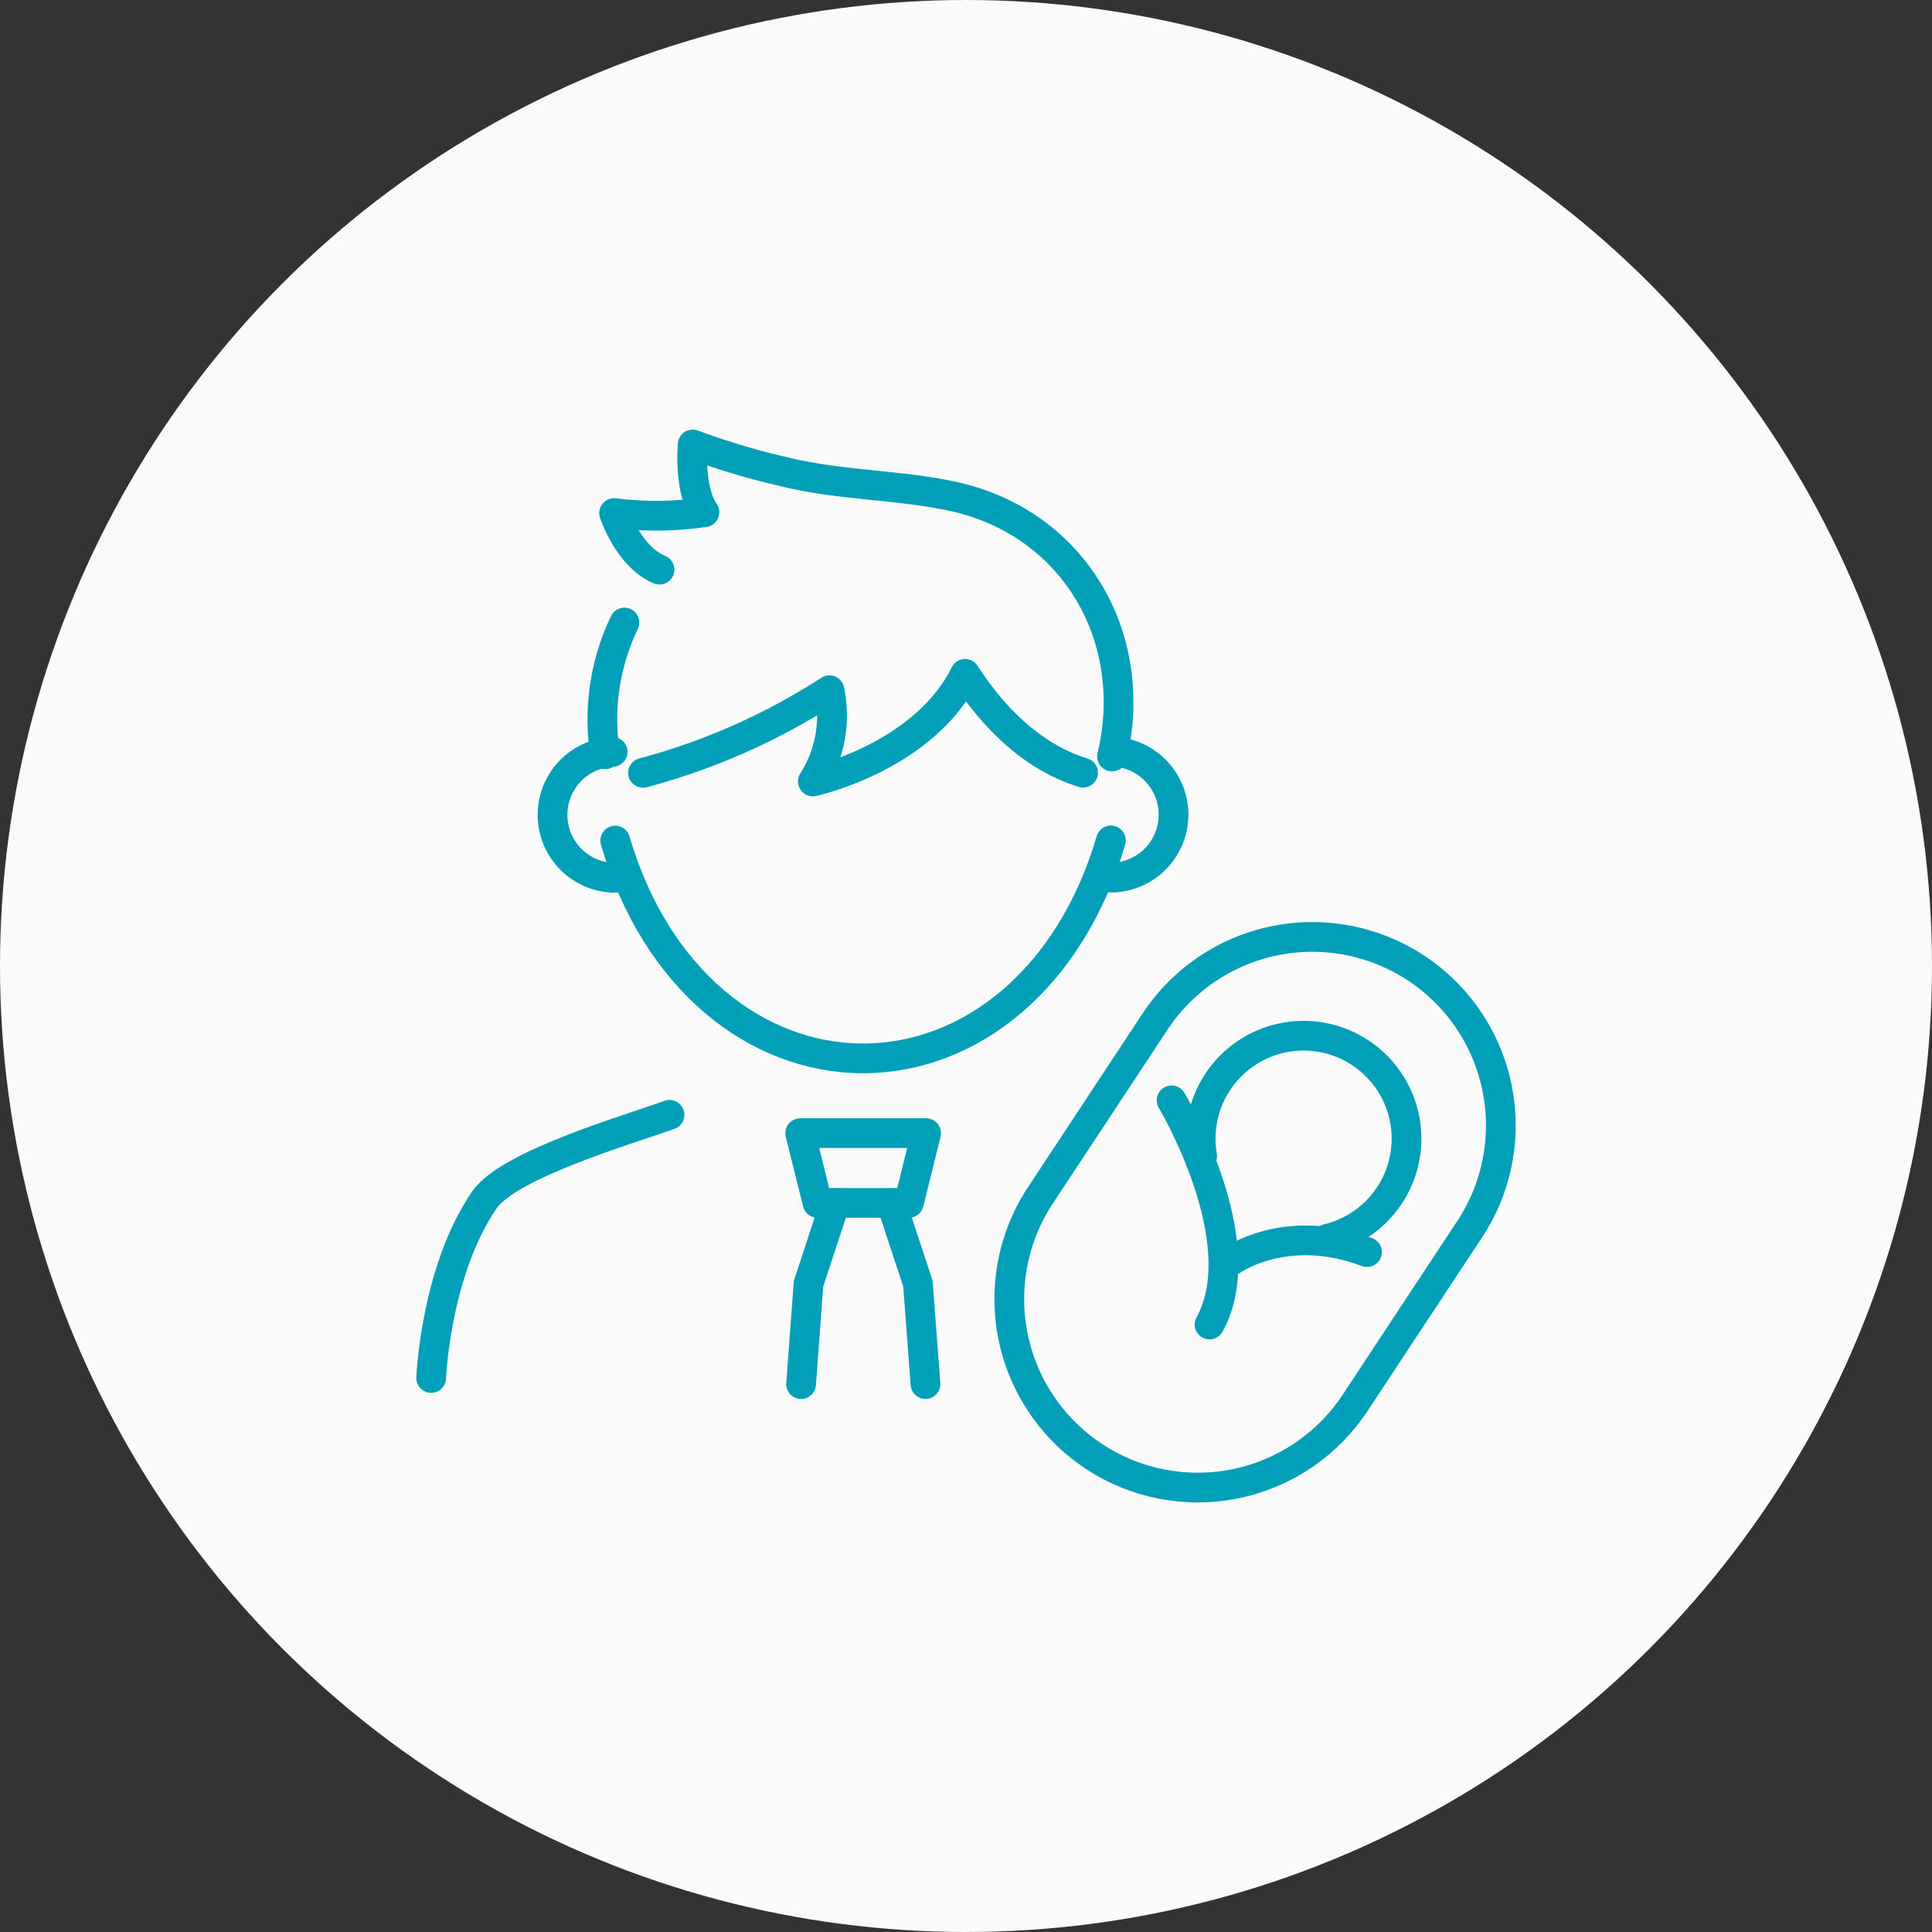 <svg xmlns="http://www.w3.org/2000/svg" width="130" height="130" viewBox="0 0 130 130"><rect x="0" y="0" width="130" height="130" fill="#333333" stroke="none"/><g id="グループ_53011" data-name="グループ 53011" transform="translate(-233 -3119)"><circle id="楕円形_265" data-name="楕円形 265" cx="65" cy="65" r="65" transform="translate(233 3119)" fill="#fafafa"/><g id="グループ_53028" data-name="グループ 53028" transform="translate(-1939.924 2398.72)"><g id="グループ_53026" data-name="グループ 53026"><g id="グループ_53023" data-name="グループ 53023" fill="none" stroke="#01a0b8" stroke-linecap="round" stroke-linejoin="round" stroke-width="2"><path id="パス_45981" data-name="パス 45981" d="M2247.675 776.83c-2.728 9.327-9.471 14.662-16.673 14.665s-13.948-5.329-16.682-14.654"/><path id="パス_45982" data-name="パス 45982" d="M2214.94 762.169a15.065 15.065 0 00-1.3 8.868"/><path id="パス_45983" data-name="パス 45983" d="M2216.189 772.283a44.008 44.008 0 0012.548-5.56 8.311 8.311 0 01-1.118 6.139s7.446-1.61 10.244-7.24c1.638 2.54 4.247 5.51 7.939 6.651"/><g id="グループ_53022" data-name="グループ 53022"><path id="パス_45984" data-name="パス 45984" d="M2214.147 770.871a4.24 4.24 0 000 8.471c.125 0 .249-.008.371-.019"/><path id="パス_45985" data-name="パス 45985" d="M2247.843 770.86a4.24 4.24 0 010 8.471c-.125 0-.249-.008-.371-.019"/></g><path id="パス_45986" data-name="パス 45986" d="M2217.3 758.61c-2.1-.88-3.054-3.807-3.054-3.807a22.418 22.418 0 006.078-.058c-1.069-1.519-.789-4.559-.789-4.559a49.078 49.078 0 006.079 1.821c3.734.932 7.558.866 11.284 1.64 8.221 1.708 12.771 9.471 10.854 17.536"/></g><g id="グループ_53024" data-name="グループ 53024" fill="none" stroke="#01a0b8" stroke-linecap="round" stroke-linejoin="round" stroke-width="2"><path id="パス_45987" data-name="パス 45987" d="M2229.113 801.226l-1.785 5.434-.5 6.754"/><path id="パス_45988" data-name="パス 45988" d="M2232.9 801.224l1.789 5.433.509 6.754"/></g><g id="グループ_53025" data-name="グループ 53025"><path id="パス_45989" data-name="パス 45989" d="M2217.976 795.293c-2.617.951-10.808 3.32-12.457 5.723-3.3 4.806-3.582 11.984-3.582 11.984" fill="none" stroke="#01a0b8" stroke-linecap="round" stroke-linejoin="round" stroke-width="2"/></g><path id="パス_45990" data-name="パス 45990" d="M2226.766 796.529l1.166 4.692h6.147l1.163-4.693z" fill="none" stroke="#01a0b8" stroke-linecap="round" stroke-linejoin="round" stroke-width="2"/></g><g id="グループ_53027" data-name="グループ 53027" fill="none" stroke="#01a0b8" stroke-linecap="round" stroke-linejoin="round" stroke-width="2"><path id="パス_45991" data-name="パス 45991" d="M2246.533 818.277h0a12.683 12.683 0 01-3.6-17.57l7.711-11.685a12.682 12.682 0 0117.57-3.6h0a12.682 12.682 0 013.6 17.57l-7.71 11.685a12.683 12.683 0 01-17.571 3.6z"/><path id="パス_45992" data-name="パス 45992" d="M2251.758 794.318s5.667 9.479 2.551 15.085"/><path id="パス_45993" data-name="パス 45993" d="M2255.771 805.118s3.672-2.656 9.136-.587"/><path id="パス_45994" data-name="パス 45994" d="M2262.251 803.632a6.925 6.925 0 10-8.437-5.567"/></g></g></g></svg>